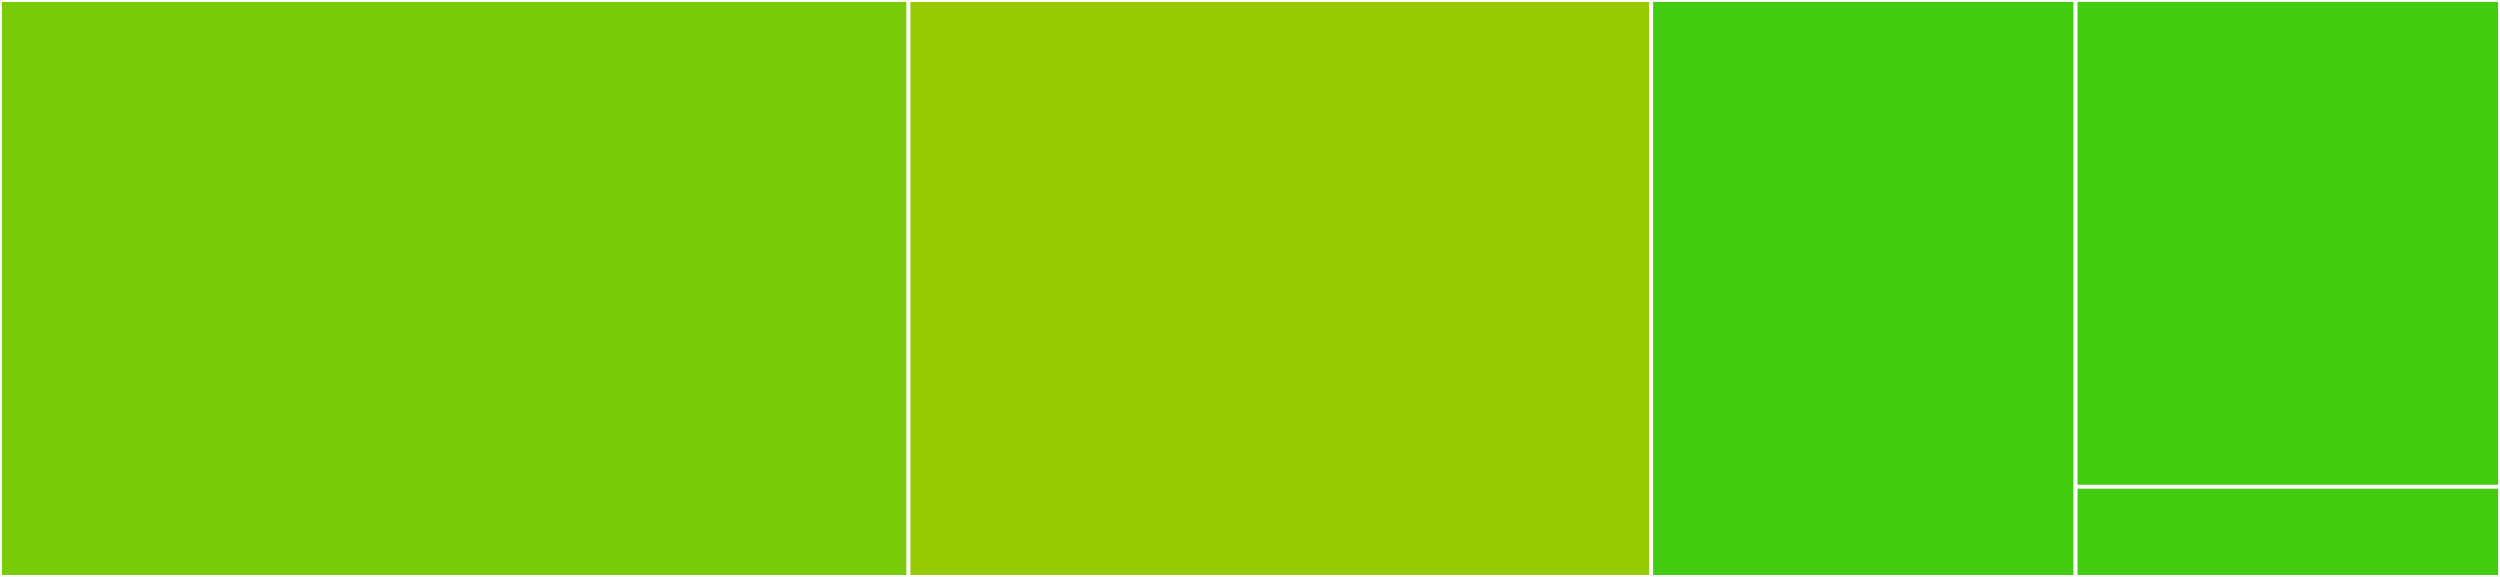 <svg baseProfile="full" width="650" height="150" viewBox="0 0 650 150" version="1.1"
xmlns="http://www.w3.org/2000/svg" xmlns:ev="http://www.w3.org/2001/xml-events"
xmlns:xlink="http://www.w3.org/1999/xlink">

<rect x="0" y="0" width="650" height="150" fill="#333333" stroke="none"/>

<style>rect.s{mask:url(#mask);}</style>
<defs>
  <pattern id="white" width="4" height="4" patternUnits="userSpaceOnUse" patternTransform="rotate(45)">
    <rect width="2" height="2" transform="translate(0,0)" fill="white"></rect>
  </pattern>
  <mask id="mask">
    <rect x="0" y="0" width="100%" height="100%" fill="url(#white)"></rect>
  </mask>
</defs>

<rect x="0" y="0" width="236.207" height="150.0" fill="#78cb06" stroke="white" stroke-width="1" class=" tooltipped" data-content="markdownHandling.js"><title>markdownHandling.js</title></rect>
<rect x="236.207" y="0" width="193.103" height="150.0" fill="#97ca00" stroke="white" stroke-width="1" class=" tooltipped" data-content="adfHandling.js"><title>adfHandling.js</title></rect>
<rect x="429.31" y="0" width="110.345" height="150.0" fill="#4c1" stroke="white" stroke-width="1" class=" tooltipped" data-content="markdownParsing.js"><title>markdownParsing.js</title></rect>
<rect x="539.655" y="0" width="110.345" height="126.562" fill="#4c1" stroke="white" stroke-width="1" class=" tooltipped" data-content="adfEmphasisParsing.js"><title>adfEmphasisParsing.js</title></rect>
<rect x="539.655" y="126.562" width="110.345" height="23.438" fill="#4c1" stroke="white" stroke-width="1" class=" tooltipped" data-content="index.js"><title>index.js</title></rect>
</svg>